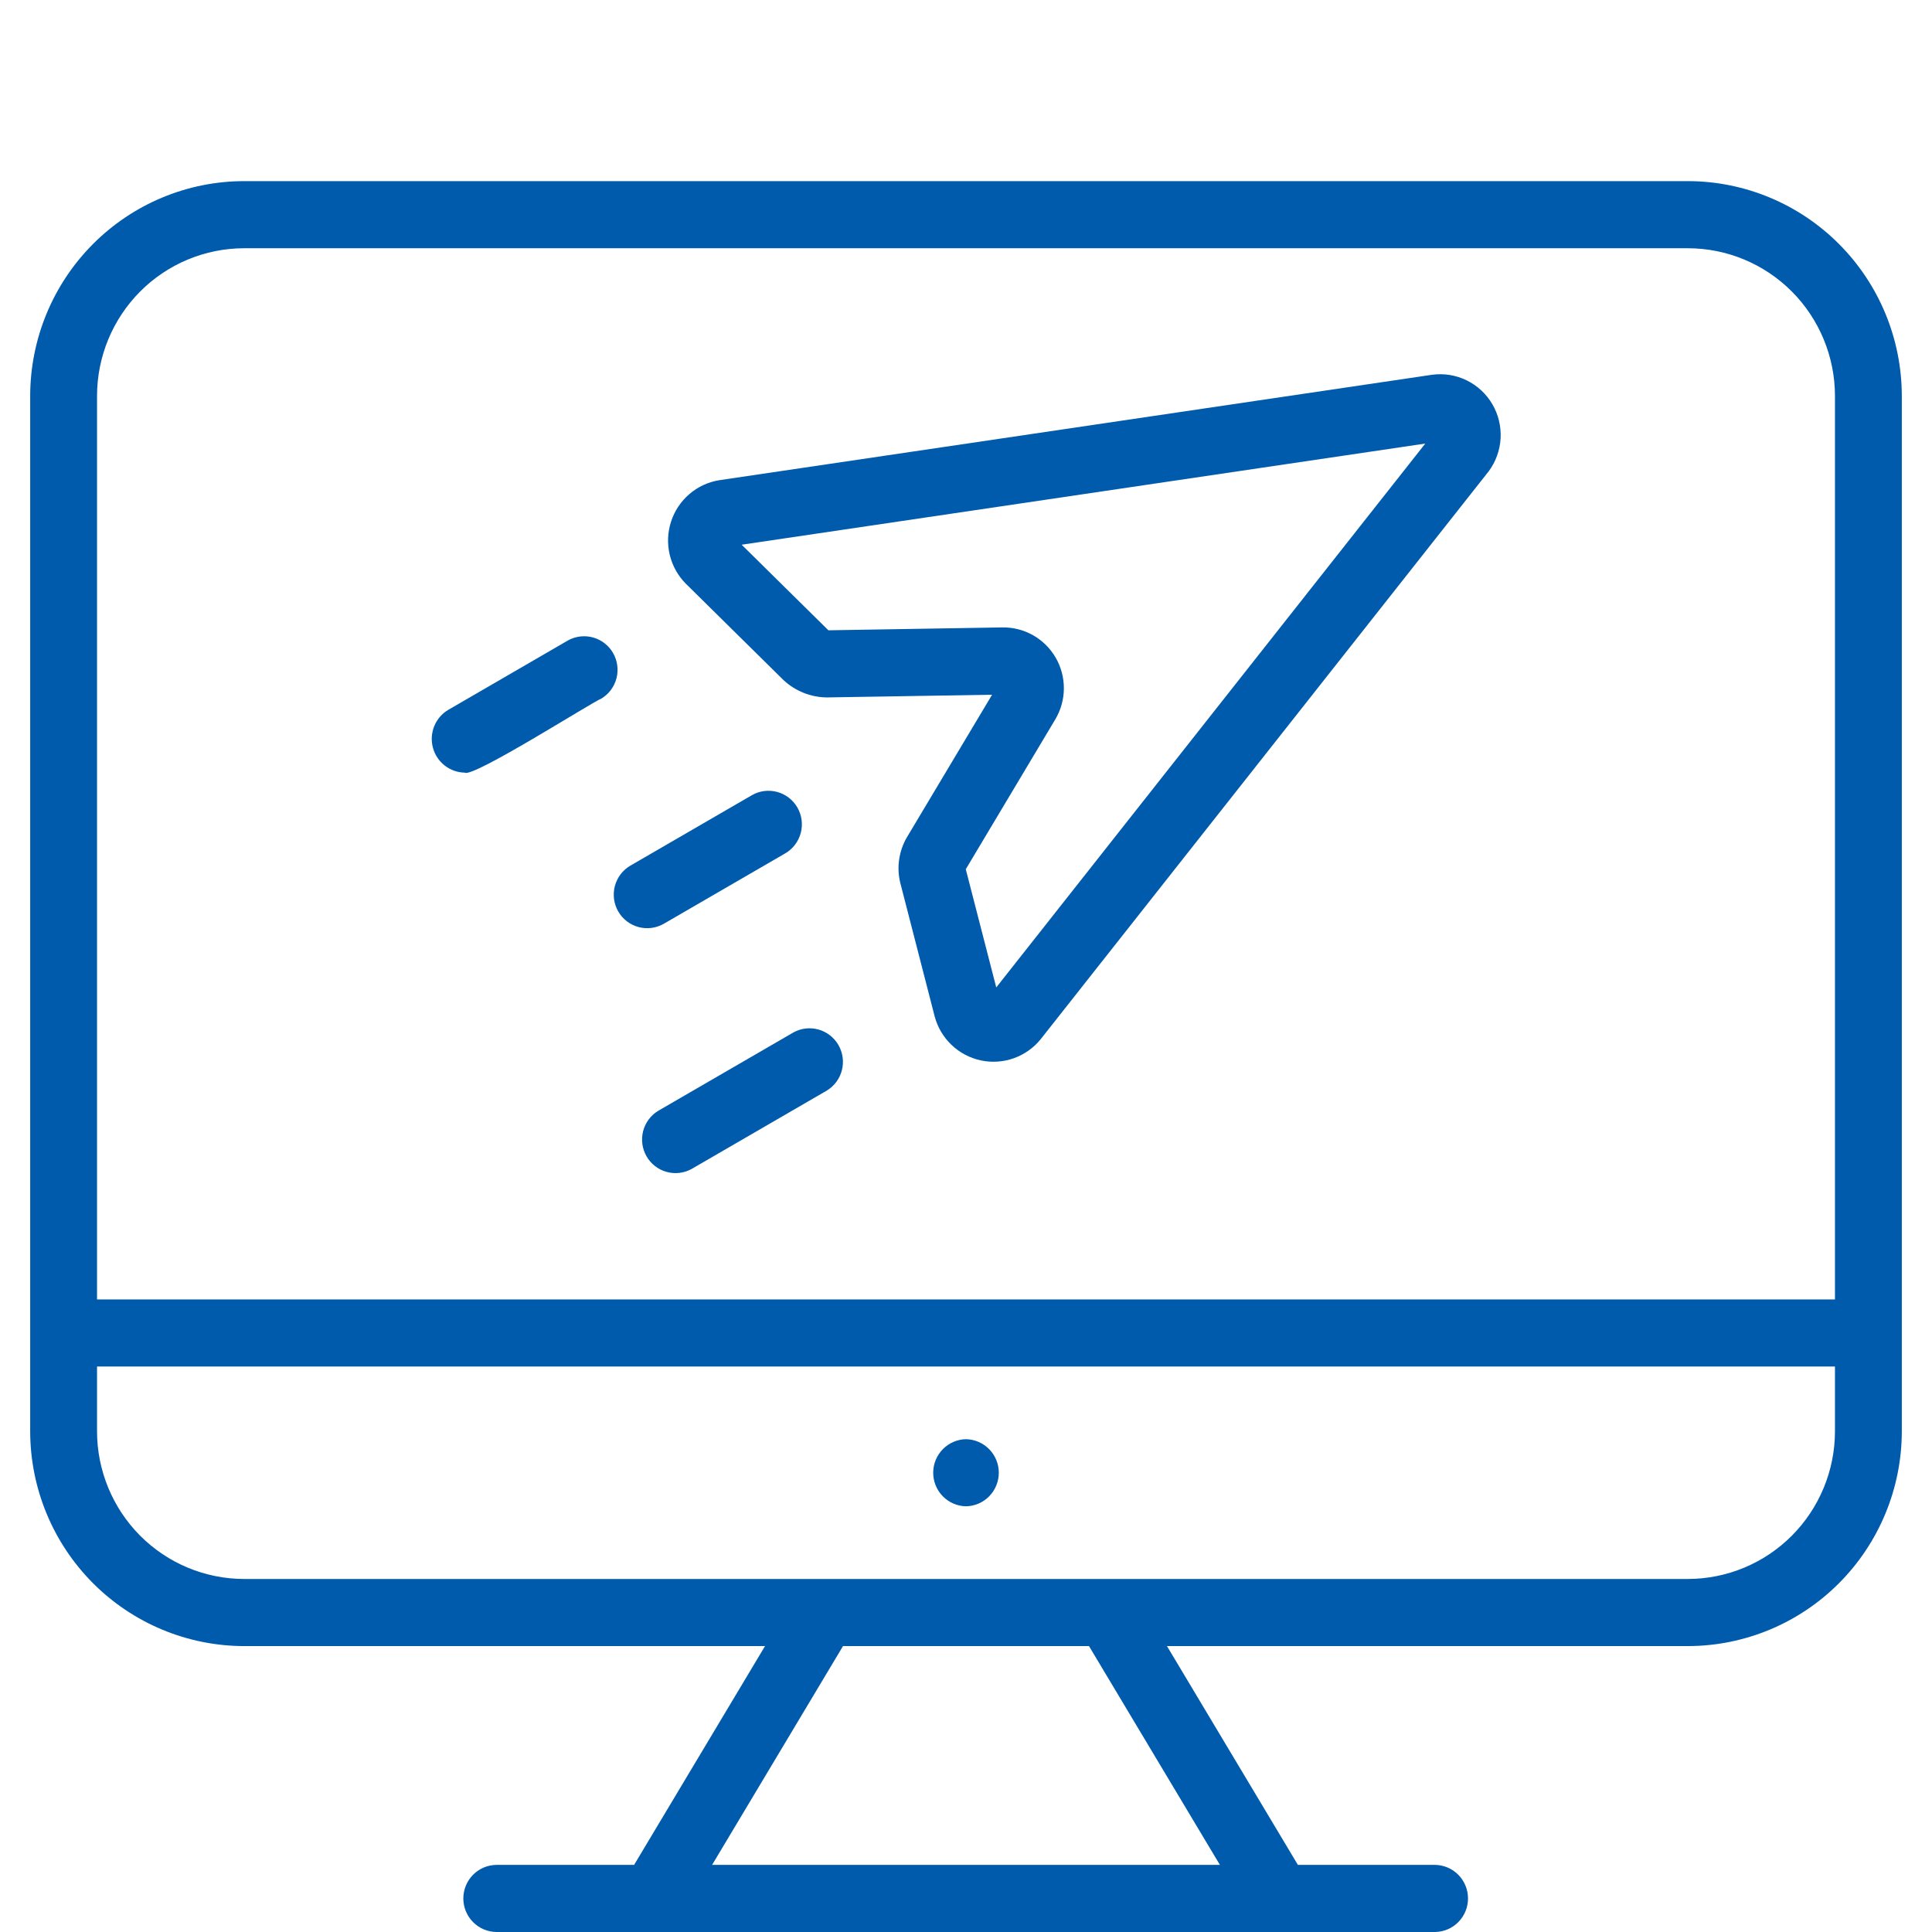 <svg width="88" height="88" viewBox="0 0 88 88" fill="none" xmlns="http://www.w3.org/2000/svg">
<path d="M76.882 8.25H11.118C8.535 8.253 6.058 9.285 4.232 11.119C2.405 12.953 1.378 15.439 1.375 18.032V65.195C1.378 67.788 2.405 70.274 4.232 72.108C6.058 73.942 8.535 74.974 11.118 74.977H34.846L28.883 84.943H22.627C22.223 84.943 21.836 85.104 21.55 85.391C21.265 85.677 21.104 86.066 21.104 86.472C21.104 86.877 21.265 87.266 21.55 87.552C21.836 87.839 22.223 88 22.627 88H65.373C65.772 87.992 66.152 87.828 66.431 87.542C66.71 87.256 66.866 86.872 66.866 86.472C66.866 86.071 66.71 85.687 66.431 85.401C66.152 85.115 65.772 84.951 65.373 84.943H59.117L53.154 74.977H76.882C79.465 74.974 81.942 73.942 83.768 72.108C85.595 70.274 86.622 67.788 86.625 65.195V18.032C86.622 15.439 85.595 12.953 83.768 11.119C81.942 9.285 79.465 8.253 76.882 8.25ZM11.118 11.307H76.882C78.658 11.309 80.361 12.018 81.617 13.279C82.872 14.54 83.579 16.25 83.58 18.032V59.187H4.42V18.032C4.421 16.25 5.128 14.54 6.383 13.279C7.639 12.018 9.342 11.309 11.118 11.307ZM55.565 84.943H32.435L38.398 74.977H49.602L55.565 84.943ZM76.882 71.92H11.118C9.342 71.918 7.639 71.209 6.383 69.948C5.128 68.687 4.421 66.978 4.42 65.195V62.243H83.58V65.195C83.579 66.978 82.872 68.687 81.617 69.948C80.361 71.209 78.658 71.918 76.882 71.92Z" fill="#005BAC"/>
<path d="M44 65.553C43.601 65.561 43.221 65.725 42.942 66.011C42.663 66.297 42.506 66.681 42.506 67.082C42.506 67.482 42.663 67.866 42.942 68.152C43.221 68.438 43.601 68.602 44 68.61C44.399 68.602 44.779 68.438 45.058 68.152C45.337 67.866 45.494 67.482 45.494 67.081C45.494 66.681 45.337 66.297 45.058 66.011C44.779 65.725 44.399 65.561 44 65.553Z" fill="#005BAC"/>
<path d="M35.685 30.975C36.223 31.477 36.928 31.76 37.662 31.767L45.188 31.644L41.315 38.126C41.129 38.441 41.006 38.79 40.954 39.153C40.902 39.515 40.922 39.885 41.013 40.239L42.575 46.304C42.708 46.799 42.975 47.247 43.346 47.599C43.717 47.952 44.178 48.194 44.677 48.3C45.176 48.407 45.695 48.372 46.177 48.201C46.658 48.03 47.083 47.729 47.404 47.331L67.806 21.47C68.131 21.033 68.32 20.51 68.35 19.966C68.38 19.421 68.249 18.88 67.974 18.41C67.699 17.94 67.291 17.562 66.803 17.324C66.315 17.085 65.767 16.997 65.229 17.07L32.764 21.872C32.26 21.953 31.788 22.171 31.401 22.504C31.013 22.837 30.724 23.271 30.566 23.758C30.408 24.244 30.386 24.766 30.504 25.264C30.622 25.762 30.874 26.219 31.234 26.582L35.685 30.975ZM64.92 20.204L45.378 44.977L43.99 39.592L48.066 32.768C48.319 32.344 48.454 31.861 48.458 31.367C48.461 30.874 48.334 30.388 48.088 29.961C47.842 29.534 47.487 29.18 47.059 28.937C46.632 28.694 46.147 28.57 45.655 28.578L37.732 28.709L33.782 24.811L64.92 20.204Z" fill="#005BAC"/>
<path d="M21.167 35.193C21.53 35.444 26.972 31.979 27.393 31.818C27.735 31.611 27.982 31.278 28.081 30.891C28.18 30.503 28.124 30.092 27.925 29.745C27.726 29.398 27.399 29.144 27.015 29.037C26.631 28.929 26.22 28.977 25.871 29.17L20.404 32.341C20.12 32.513 19.9 32.774 19.776 33.083C19.653 33.392 19.632 33.733 19.718 34.054C19.804 34.376 19.992 34.661 20.253 34.867C20.514 35.072 20.835 35.186 21.167 35.193Z" fill="#005BAC"/>
<path d="M36.139 47.026L29.979 50.597C29.639 50.804 29.392 51.137 29.293 51.524C29.194 51.912 29.25 52.323 29.449 52.669C29.648 53.016 29.975 53.27 30.358 53.377C30.742 53.485 31.153 53.437 31.502 53.245L37.661 49.674C38.002 49.467 38.248 49.134 38.347 48.747C38.446 48.359 38.39 47.949 38.191 47.602C37.992 47.256 37.665 47.002 37.282 46.894C36.898 46.786 36.488 46.834 36.139 47.026Z" fill="#005BAC"/>
<path d="M28.159 41.514C28.361 41.865 28.694 42.121 29.084 42.226C29.474 42.331 29.889 42.276 30.239 42.074L35.764 38.871C36.114 38.668 36.368 38.334 36.473 37.943C36.577 37.551 36.523 37.134 36.321 36.783C36.119 36.432 35.787 36.176 35.397 36.071C35.007 35.966 34.591 36.02 34.242 36.223L28.717 39.426C28.367 39.629 28.112 39.963 28.007 40.354C27.903 40.746 27.957 41.163 28.159 41.514Z" fill="#005BAC"/>
</svg>
